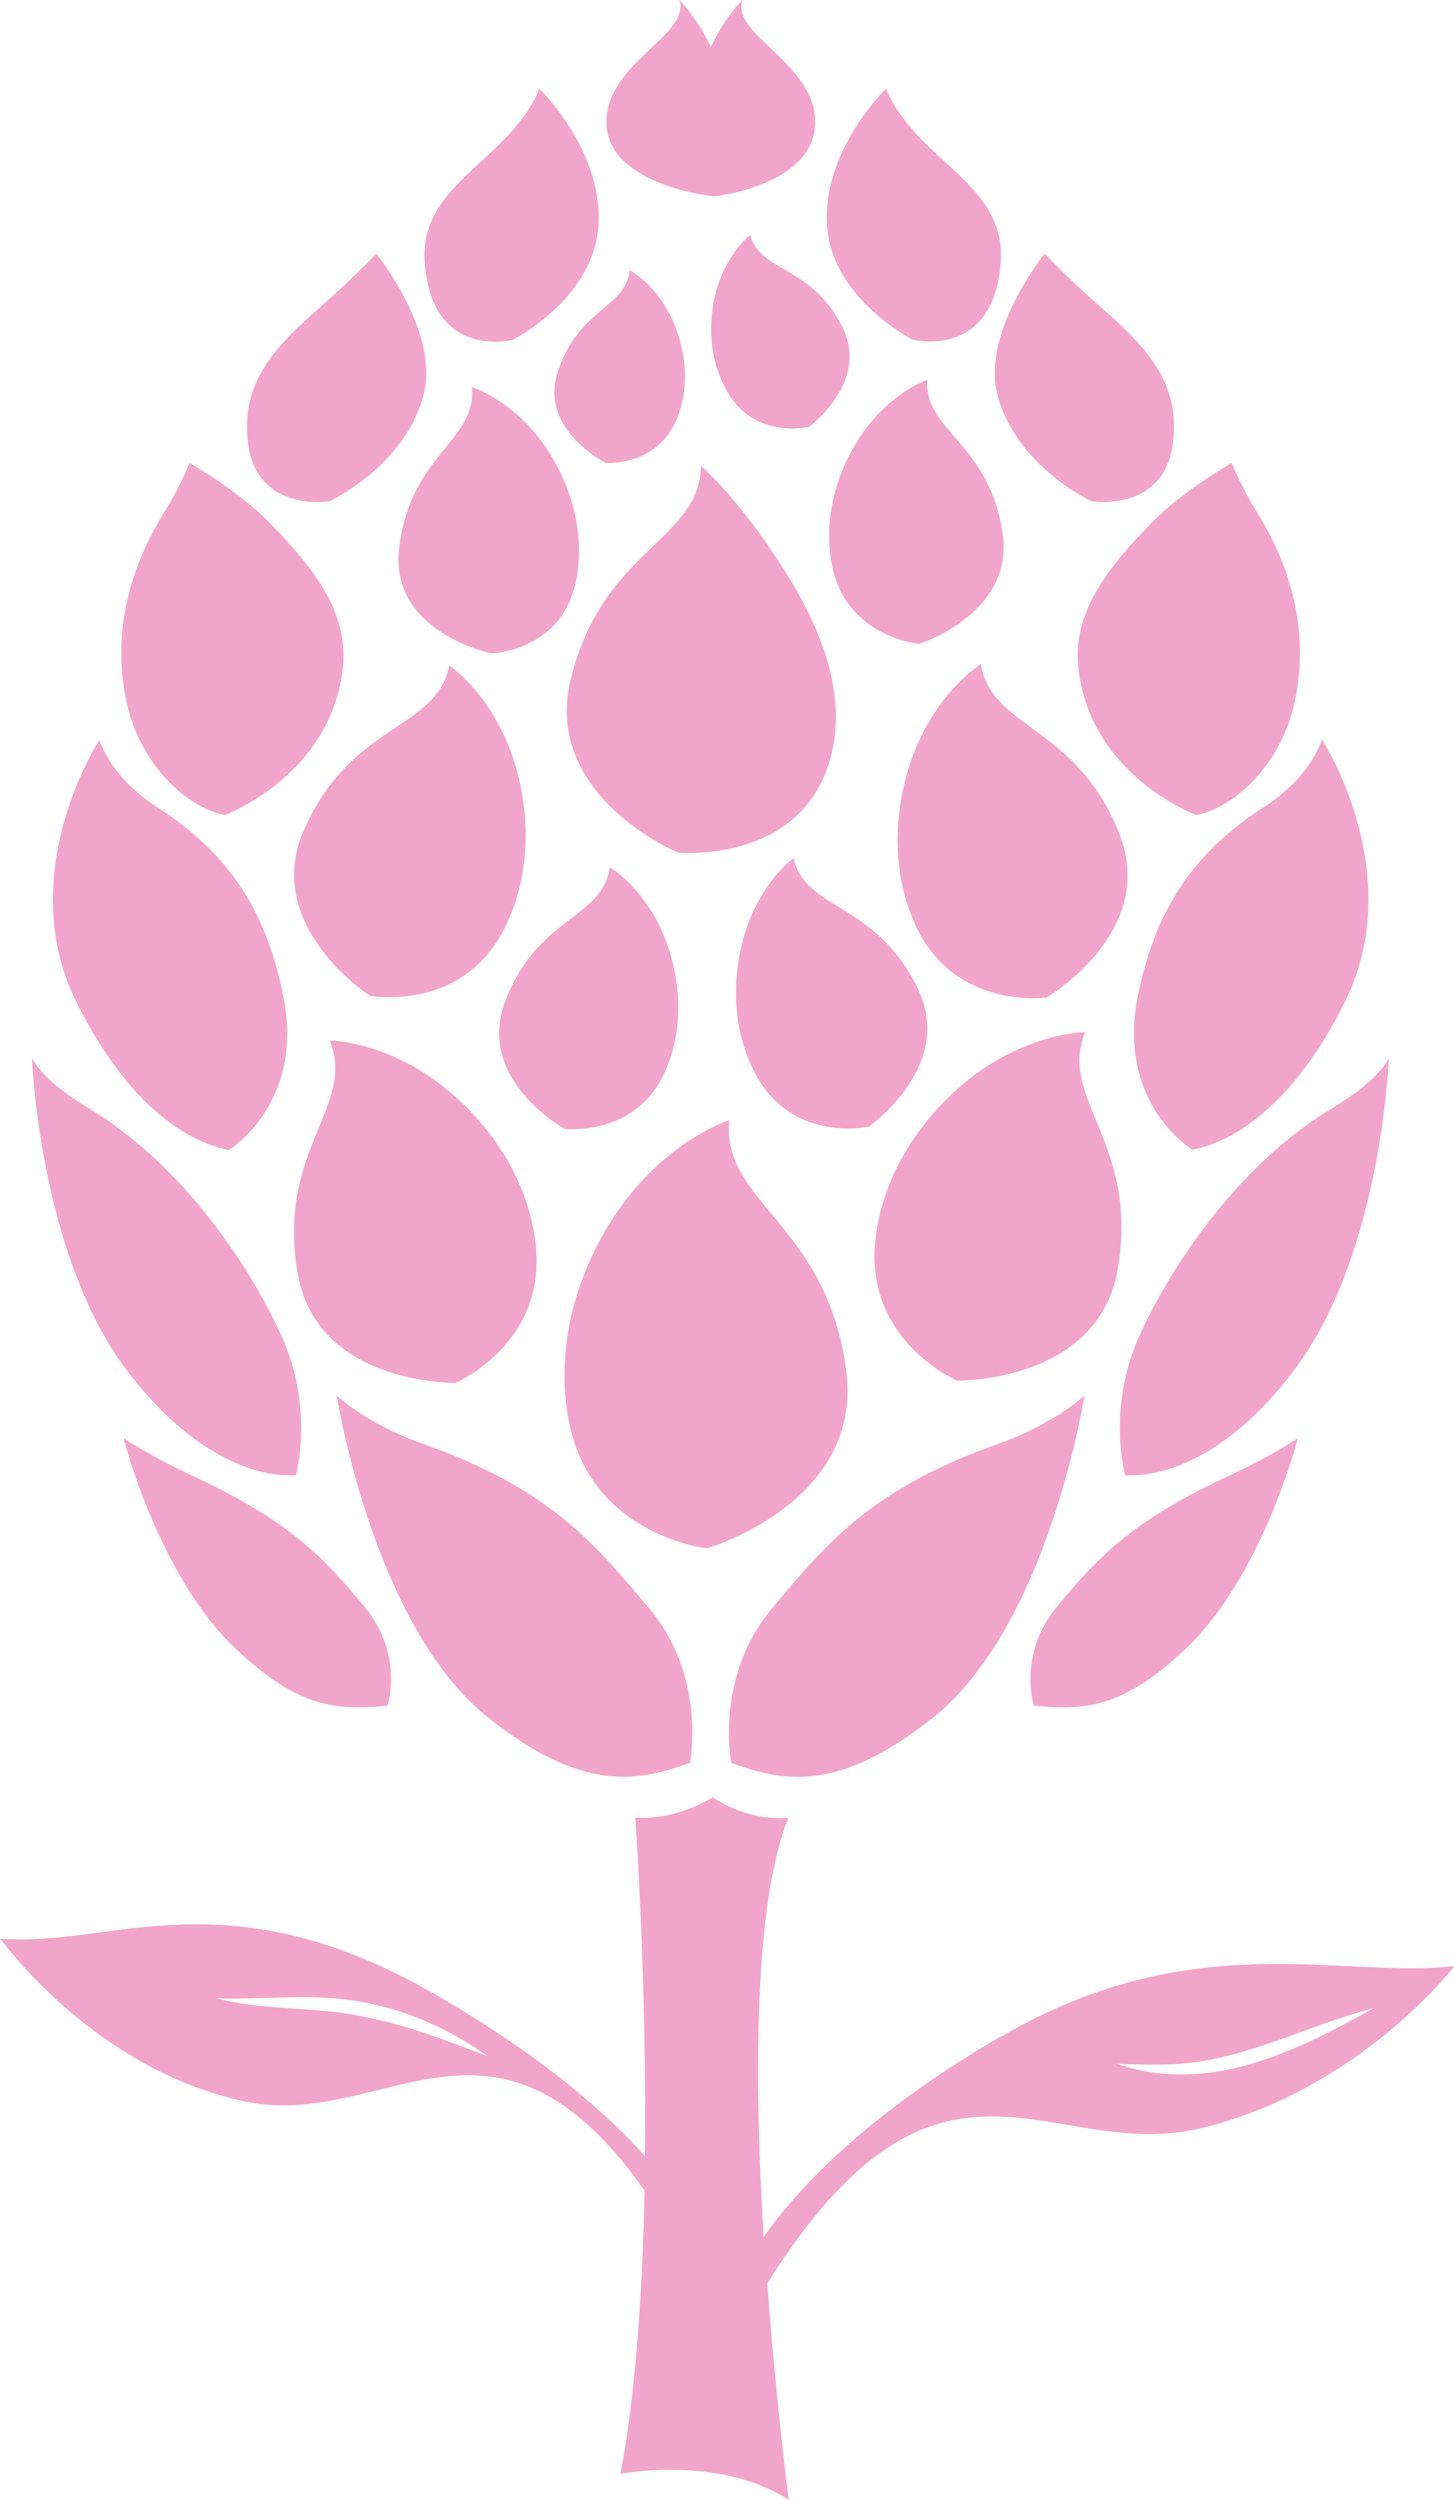 <?xml version="1.0" encoding="UTF-8"?>
<svg id="Calque_1" data-name="Calque 1" xmlns="http://www.w3.org/2000/svg" viewBox="0 0 71.8 123.43">
  <defs>
    <style>
      .cls-1 {
        fill: #f2a5ca;
      }
    </style>
  </defs>
  <path class="cls-1" d="M56.01,66.58c-1.27,3.36-.45,6.26-.45,6.26,2.39.13,5.63-1.46,8.5-5.4,4.18-5.72,4.52-15.2,4.52-15.2,0,0-.39,1.03-2.77,2.46-5.96,3.59-9.21,10.3-9.81,11.88Z"/>
  <path class="cls-1" d="M62.44,39.83c-3.69,2.38-5.42,5.27-6.25,9.34-1.07,5.33,2.69,7.6,2.69,7.6,3.15-.65,5.75-3.69,7.55-7.34,3.13-6.35-1.15-12.92-1.15-12.92,0,0-.5,1.81-2.83,3.31Z"/>
  <path class="cls-1" d="M53.24,32.86c.51,5.42,5.83,7.38,5.83,7.38,1.88-.36,4.15-2.45,4.84-5.48.9-3.97-.52-7.35-1.8-9.4-.83-1.35-1.29-2.5-1.29-2.5,0,0-2.45,1.39-3.98,2.98-1.81,1.87-3.87,4.18-3.6,7.02Z"/>
  <path class="cls-1" d="M58.48,81.48c3.87-3.62,5.61-10.47,5.61-10.47,0,0-1.25.85-3.35,1.83-4.77,2.22-6.44,3.95-8.5,6.43-2.03,2.44-1.18,4.95-1.18,4.95,2.6.26,4.45.04,7.42-2.74Z"/>
  <path class="cls-1" d="M46.06,84.82c5.72-4.55,7.49-15.91,7.49-15.91,0,0-1.5,1.4-4.2,2.36-6.22,2.2-8.43,4.78-11.27,8.2-2.8,3.37-1.97,7.57-1.97,7.57,2.63.98,5.36,1.43,9.95-2.22Z"/>
  <path class="cls-1" d="M49.23,19.38c.85,3.6,4.67,5.37,4.67,5.37,0,0,4.4.72,4.05-4.17-.17-2.35-1.94-3.97-3.83-5.63-1.55-1.37-2.53-2.43-2.53-2.43,0,0-3.07,3.8-2.36,6.86Z"/>
  <path class="cls-1" d="M45.03,16.76s4.02,1.08,4.39-3.82c.21-2.89-2.21-4.27-3.95-6.09-1.43-1.49-1.71-2.48-1.71-2.48,0,0-3.08,2.96-2.93,6.63.15,3.69,4.2,5.75,4.2,5.75Z"/>
  <path class="cls-1" d="M55.29,41.2c-2.13-5.42-6.34-5.18-6.85-8.41,0,0-1.68,1.02-2.9,3.46-1.15,2.3-1.89,6.05-.32,9.46,1.94,4.19,6.47,3.54,6.47,3.54,0,0,5.49-3.22,3.59-8.06Z"/>
  <path class="cls-1" d="M47.25,68.17s6.96.12,7.94-5.47c1.1-6.27-2.97-8.44-1.6-11.74,0,0-2.14,0-4.68,1.58-2.38,1.49-5.21,4.57-5.68,8.64-.58,5.01,4.03,6.99,4.03,6.99Z"/>
  <path class="cls-1" d="M41.79,67.71c-.93-7.29-6.16-8.29-5.78-12.4,0,0-2.37.73-4.62,3.34-2.12,2.46-4.19,6.81-3.31,11.47,1.07,5.72,6.83,6.33,6.83,6.33,0,0,7.71-2.24,6.88-8.74Z"/>
  <path class="cls-1" d="M14.61,72.84s.82-2.9-.45-6.26c-.6-1.58-3.85-8.29-9.81-11.88-2.38-1.43-2.77-2.46-2.77-2.46,0,0,.35,9.48,4.52,15.2,2.87,3.93,6.11,5.53,8.5,5.4Z"/>
  <path class="cls-1" d="M11.3,56.78s3.76-2.27,2.69-7.6c-.82-4.07-2.55-6.96-6.25-9.34-2.33-1.5-2.83-3.31-2.83-3.31,0,0-4.29,6.56-1.15,12.92,1.8,3.65,4.4,6.68,7.55,7.34Z"/>
  <path class="cls-1" d="M11.11,40.24s5.32-1.97,5.83-7.38c.27-2.84-1.79-5.15-3.6-7.02-1.53-1.59-3.98-2.98-3.98-2.98,0,0-.45,1.16-1.29,2.5-1.27,2.05-2.7,5.43-1.8,9.4.69,3.03,2.96,5.12,4.84,5.48Z"/>
  <path class="cls-1" d="M6.1,71.01s1.73,6.85,5.61,10.47c2.97,2.78,4.82,3,7.42,2.74,0,0,.86-2.51-1.18-4.95-2.07-2.48-3.73-4.21-8.5-6.43-2.09-.97-3.35-1.83-3.35-1.83Z"/>
  <path class="cls-1" d="M24.12,84.82c4.59,3.65,7.32,3.19,9.95,2.22,0,0,.84-4.2-1.97-7.57-2.85-3.42-5.06-6.01-11.27-8.2-2.7-.95-4.2-2.36-4.2-2.36,0,0,1.77,11.36,7.49,15.91Z"/>
  <path class="cls-1" d="M16.27,24.75s3.83-1.78,4.67-5.37c.72-3.05-2.36-6.86-2.36-6.86,0,0-.98,1.06-2.53,2.43-1.89,1.66-3.66,3.28-3.83,5.63-.36,4.9,4.05,4.17,4.05,4.17Z"/>
  <path class="cls-1" d="M25.36,16.76s4.05-2.06,4.2-5.75c.15-3.68-2.93-6.63-2.93-6.63,0,0-.28.98-1.71,2.48-1.74,1.82-4.16,3.2-3.95,6.09.36,4.9,4.39,3.82,4.39,3.82Z"/>
  <path class="cls-1" d="M35.26,9.7s4.84-.51,4.99-3.53-4.19-4.43-3.59-6.17c0,0-.88.86-1.56,2.32-.68-1.46-1.56-2.32-1.56-2.32.6,1.74-3.74,3.14-3.59,6.17.15,3.02,5.32,3.53,5.32,3.53Z"/>
  <path class="cls-1" d="M15.01,40.97c-2.1,4.75,3.26,8.2,3.26,8.2,0,0,4.51.83,6.61-3.27,1.71-3.34,1.12-7.12.07-9.46-1.12-2.49-2.76-3.58-2.76-3.58-.64,3.2-4.83,2.79-7.18,8.12Z"/>
  <path class="cls-1" d="M34.62,22.99c-.08,3.73-4.87,4.1-6.44,10.56-1.4,5.76,5.3,8.55,5.3,8.55,0,0,5.93.57,7.47-4.46,1.25-4.1-1.36-8.28-3.02-10.7-1.76-2.57-3.32-3.95-3.32-3.95Z"/>
  <path class="cls-1" d="M23.3,19.13c.27,2.62-3.06,3.3-3.59,7.95-.48,4.16,4.56,5.18,4.56,5.18,0,0,3.56-.08,4.21-3.74.52-2.98-.83-5.74-2.2-7.3-1.46-1.65-2.97-2.1-2.97-2.1Z"/>
  <path class="cls-1" d="M45.79,18.75s-1.45.48-2.8,2.12c-1.27,1.54-2.49,4.25-1.89,7.11.74,3.51,4.29,3.81,4.29,3.81,0,0,4.72-1.48,4.12-5.48-.67-4.48-3.9-5.03-3.72-7.56Z"/>
  <path class="cls-1" d="M37.04,11.6s-.92.7-1.49,2.21c-.54,1.42-.74,3.67.39,5.58,1.39,2.34,4.02,1.68,4.02,1.68,0,0,3.03-2.23,1.62-4.96-1.58-3.06-4.05-2.66-4.54-4.52Z"/>
  <path class="cls-1" d="M31.09,13.33c-.15,1.86-2.57,1.9-3.56,5.08-.88,2.84,2.39,4.45,2.39,4.45,0,0,2.62.18,3.55-2.29.76-2.01.17-4.12-.58-5.38-.8-1.34-1.8-1.85-1.8-1.85Z"/>
  <path class="cls-1" d="M30.11,42.83c-.33,2.53-3.63,2.42-5.19,6.69-1.39,3.81,2.96,6.22,2.96,6.22,0,0,3.56.42,4.99-2.89,1.17-2.69.51-5.61-.43-7.38-1-1.89-2.33-2.65-2.33-2.65Z"/>
  <path class="cls-1" d="M45.32,48.81c-2.09-4.3-5.52-3.83-6.14-6.44,0,0-1.31.94-2.15,3.02-.79,1.95-1.16,5.07.34,7.76,1.85,3.3,5.53,2.48,5.53,2.48,0,0,4.29-2.99,2.42-6.82Z"/>
  <path class="cls-1" d="M14.71,62.91c.96,5.49,7.79,5.37,7.79,5.37,0,0,4.52-1.94,3.95-6.86-.46-4-3.24-7.02-5.58-8.49-2.49-1.56-4.59-1.55-4.59-1.55,1.34,3.24-2.65,5.37-1.58,11.53Z"/>
  <path class="cls-1" d="M49.42,100.55c-6.78,3.94-10.14,7.65-11.71,9.91-.46-7.52-.52-16.35,1.22-20.71,0,0-1.79.27-3.74-1.01,0,0-1.75,1.16-3.82,1,0,0,.57,7.92.48,16.72-1.85-2.07-5.04-4.92-10.38-8-10.36-5.96-15.97-2.28-21.45-2.74,0,0,4.57,6.45,12.08,8.04,6.88,1.46,12.29-6.13,19.73,4.4-.1,4.93-.43,10-1.19,13.99,0,0,4.79-.96,8.31,1.28,0,0-.62-4.68-1.06-10.69,8.54-13.56,13.93-5.86,21.42-7.66,7.81-1.87,12.51-8,12.51-8-5.72.63-12.89-2.04-22.37,3.47ZM17.54,99.49c-2.27-.41-4.61-.23-6.85-.82,2.34.07,4.64-.25,6.97.14,2.32.38,4.52,1.36,6.42,2.72-2.15-.82-4.27-1.66-6.54-2.03ZM55.17,101.91c1.66.04,3.25.11,4.86-.27,2.68-.55,5.14-1.81,7.79-2.48-3.87,2.17-8.15,4.27-12.65,2.75Z"/>
</svg>